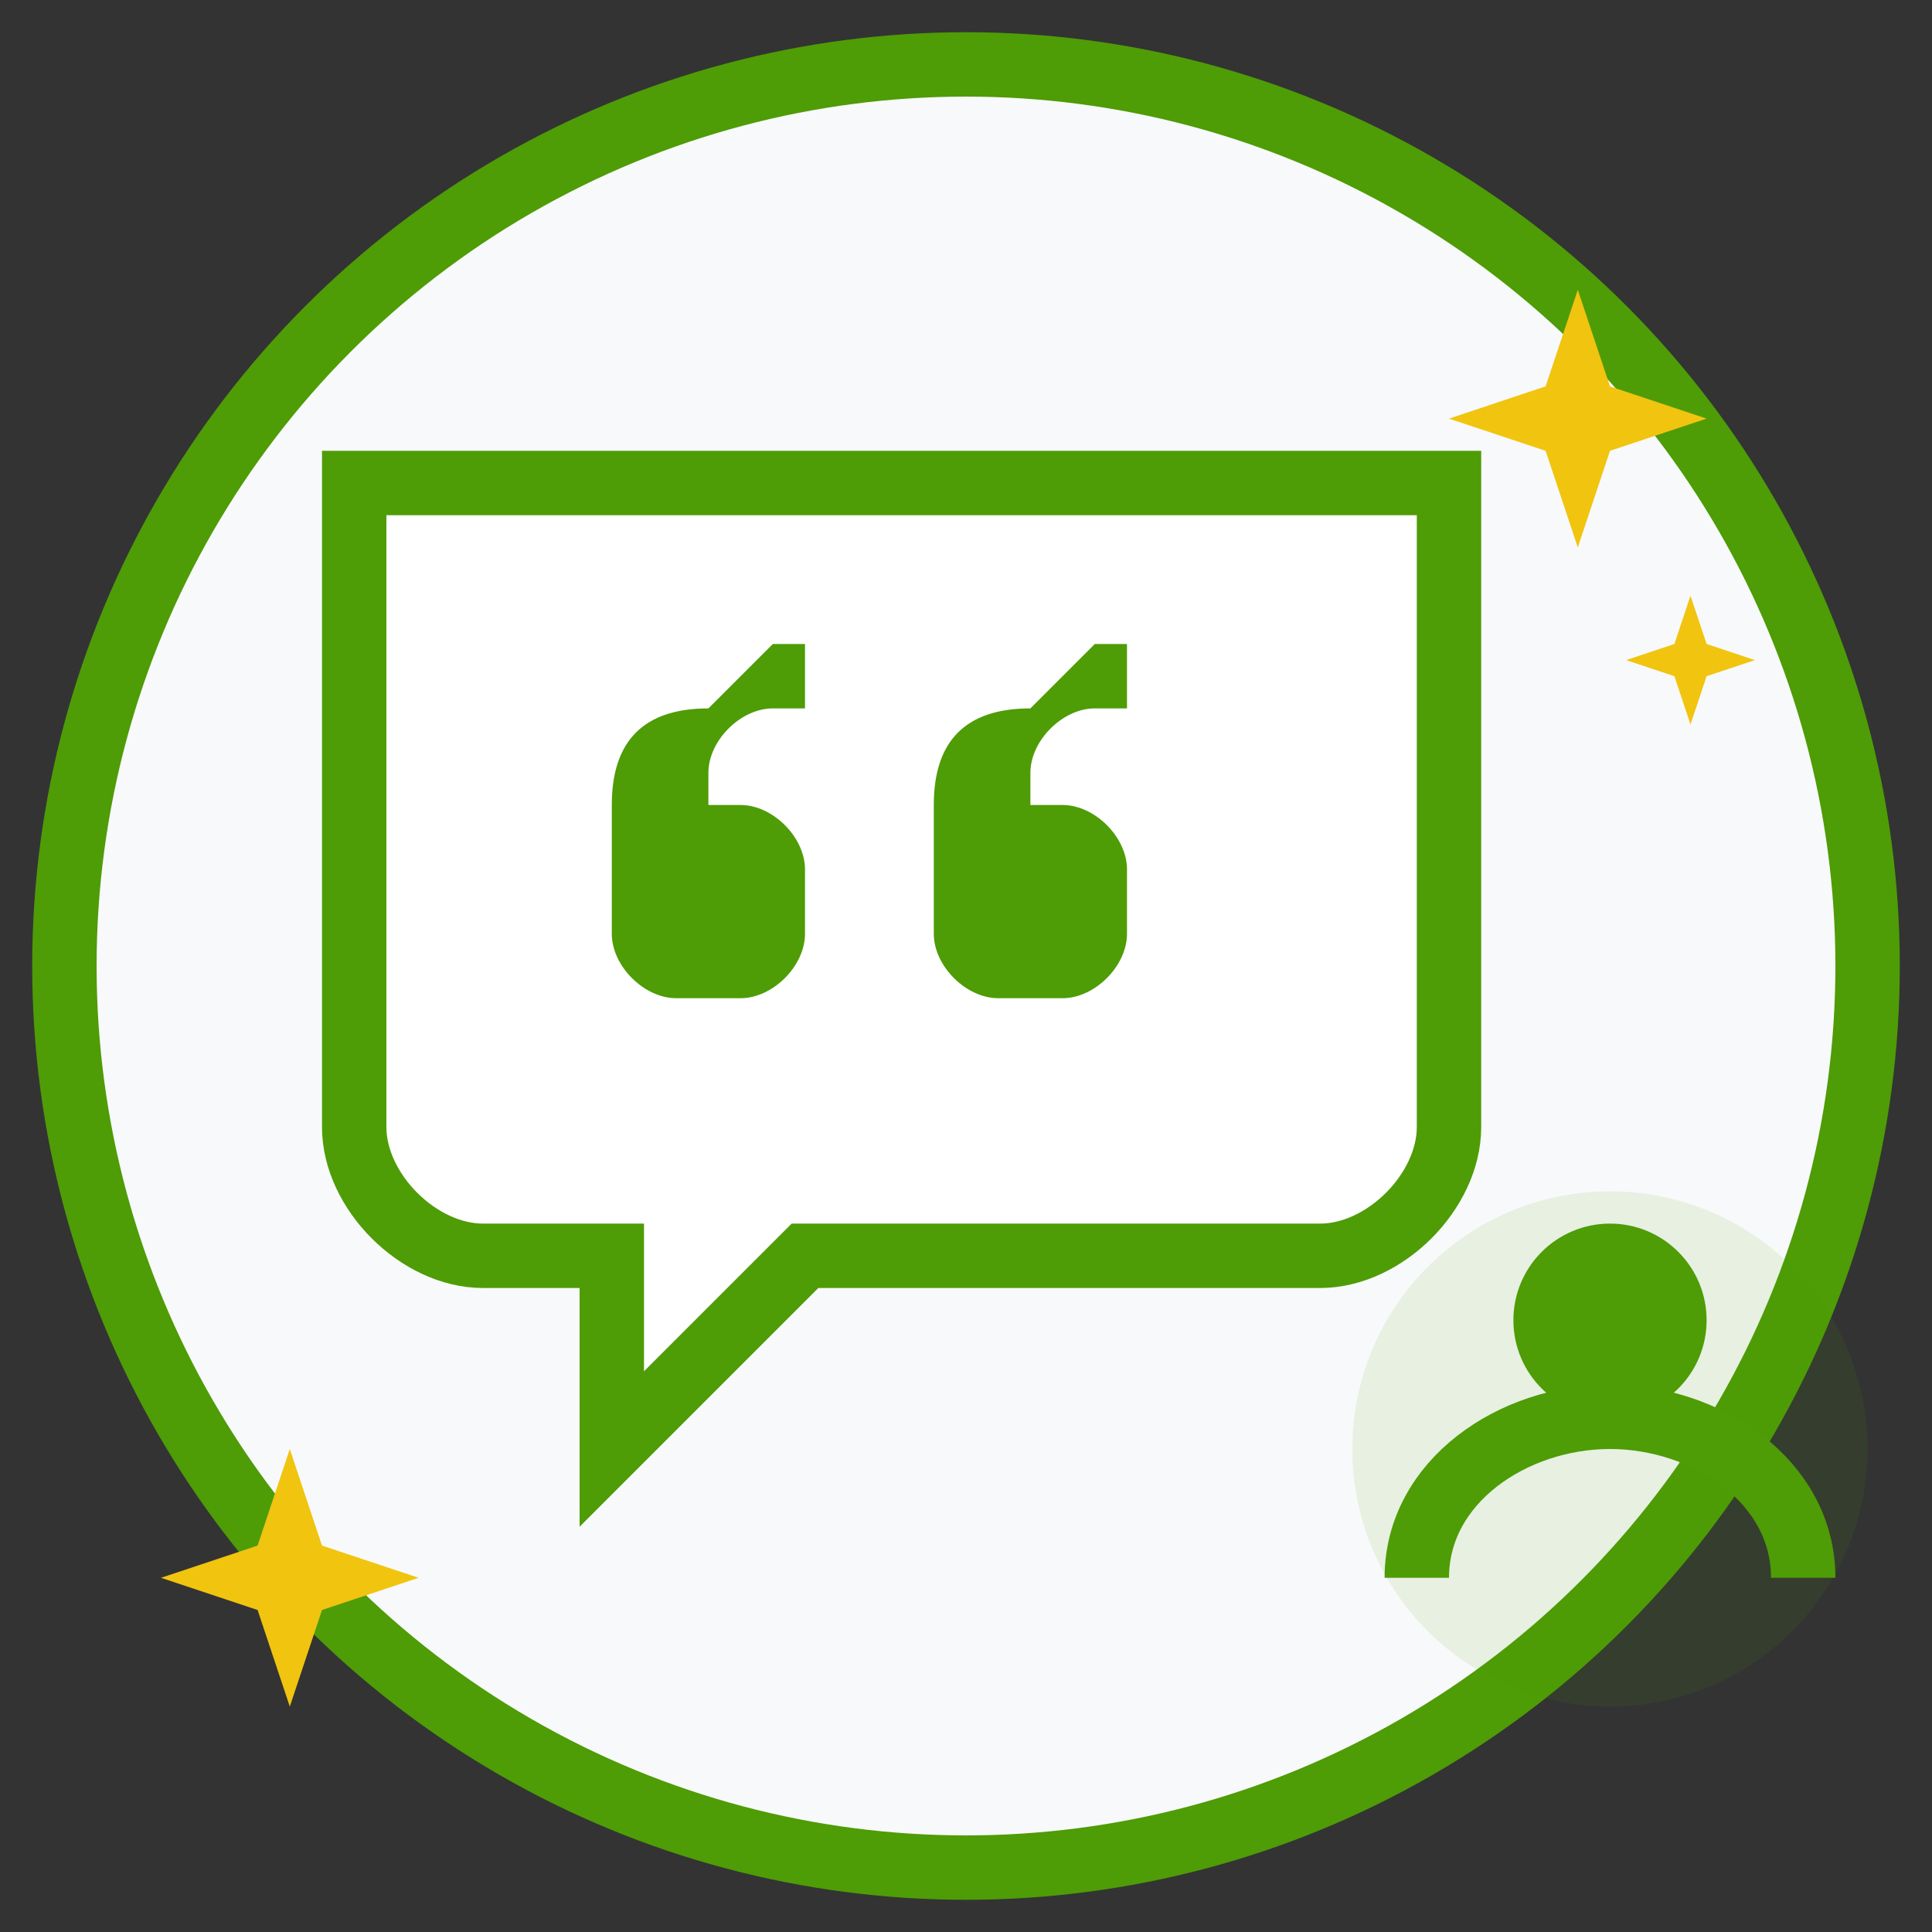 <svg width="60" height="60" viewBox="0 0 60 60" fill="none" xmlns="http://www.w3.org/2000/svg">
    <rect x="0" y="0" width="60" height="60" fill="#333333" stroke="none"/>
    <circle cx="30" cy="30" r="28" fill="#f8f9fa" stroke="#4e9c06" stroke-width="2"/>
    
    <!-- Speech bubble -->
    <path d="M15 15h30v20c0 2-2 4-4 4H25l-6 6v-6h-4c-2 0-4-2-4-4V15z" fill="white" stroke="#4e9c06" stroke-width="2"/>
    
    <!-- Quote marks -->
    <path d="M22 22c-2 0-3 1-3 3v4c0 1 1 2 2 2h2c1 0 2-1 2-2v-2c0-1-1-2-2-2h-1v-1c0-1 1-2 2-2h1v-2h-1z" fill="#4e9c06"/>
    <path d="M32 22c-2 0-3 1-3 3v4c0 1 1 2 2 2h2c1 0 2-1 2-2v-2c0-1-1-2-2-2h-1v-1c0-1 1-2 2-2h1v-2h-1z" fill="#4e9c06"/>
    
    <!-- Stars -->
    <path d="M48 12l1-3 1 3 3 1-3 1-1 3-1-3-3-1 3-1z" fill="#f1c40f"/>
    <path d="M52 20l0.5-1.5 0.5 1.5 1.5 0.5-1.5 0.5-0.5 1.5-0.5-1.5-1.5-0.5 1.5-0.5z" fill="#f1c40f"/>
    <path d="M8 48l1-3 1 3 3 1-3 1-1 3-1-3-3-1 3-1z" fill="#f1c40f"/>
    
    <!-- Profile icon -->
    <circle cx="50" cy="45" r="8" fill="#4e9c06" opacity="0.1"/>
    <circle cx="50" cy="41" r="3" fill="#4e9c06"/>
    <path d="M44 49c0-3 3-5 6-5s6 2 6 5" stroke="#4e9c06" stroke-width="2" fill="none"/>
</svg>
